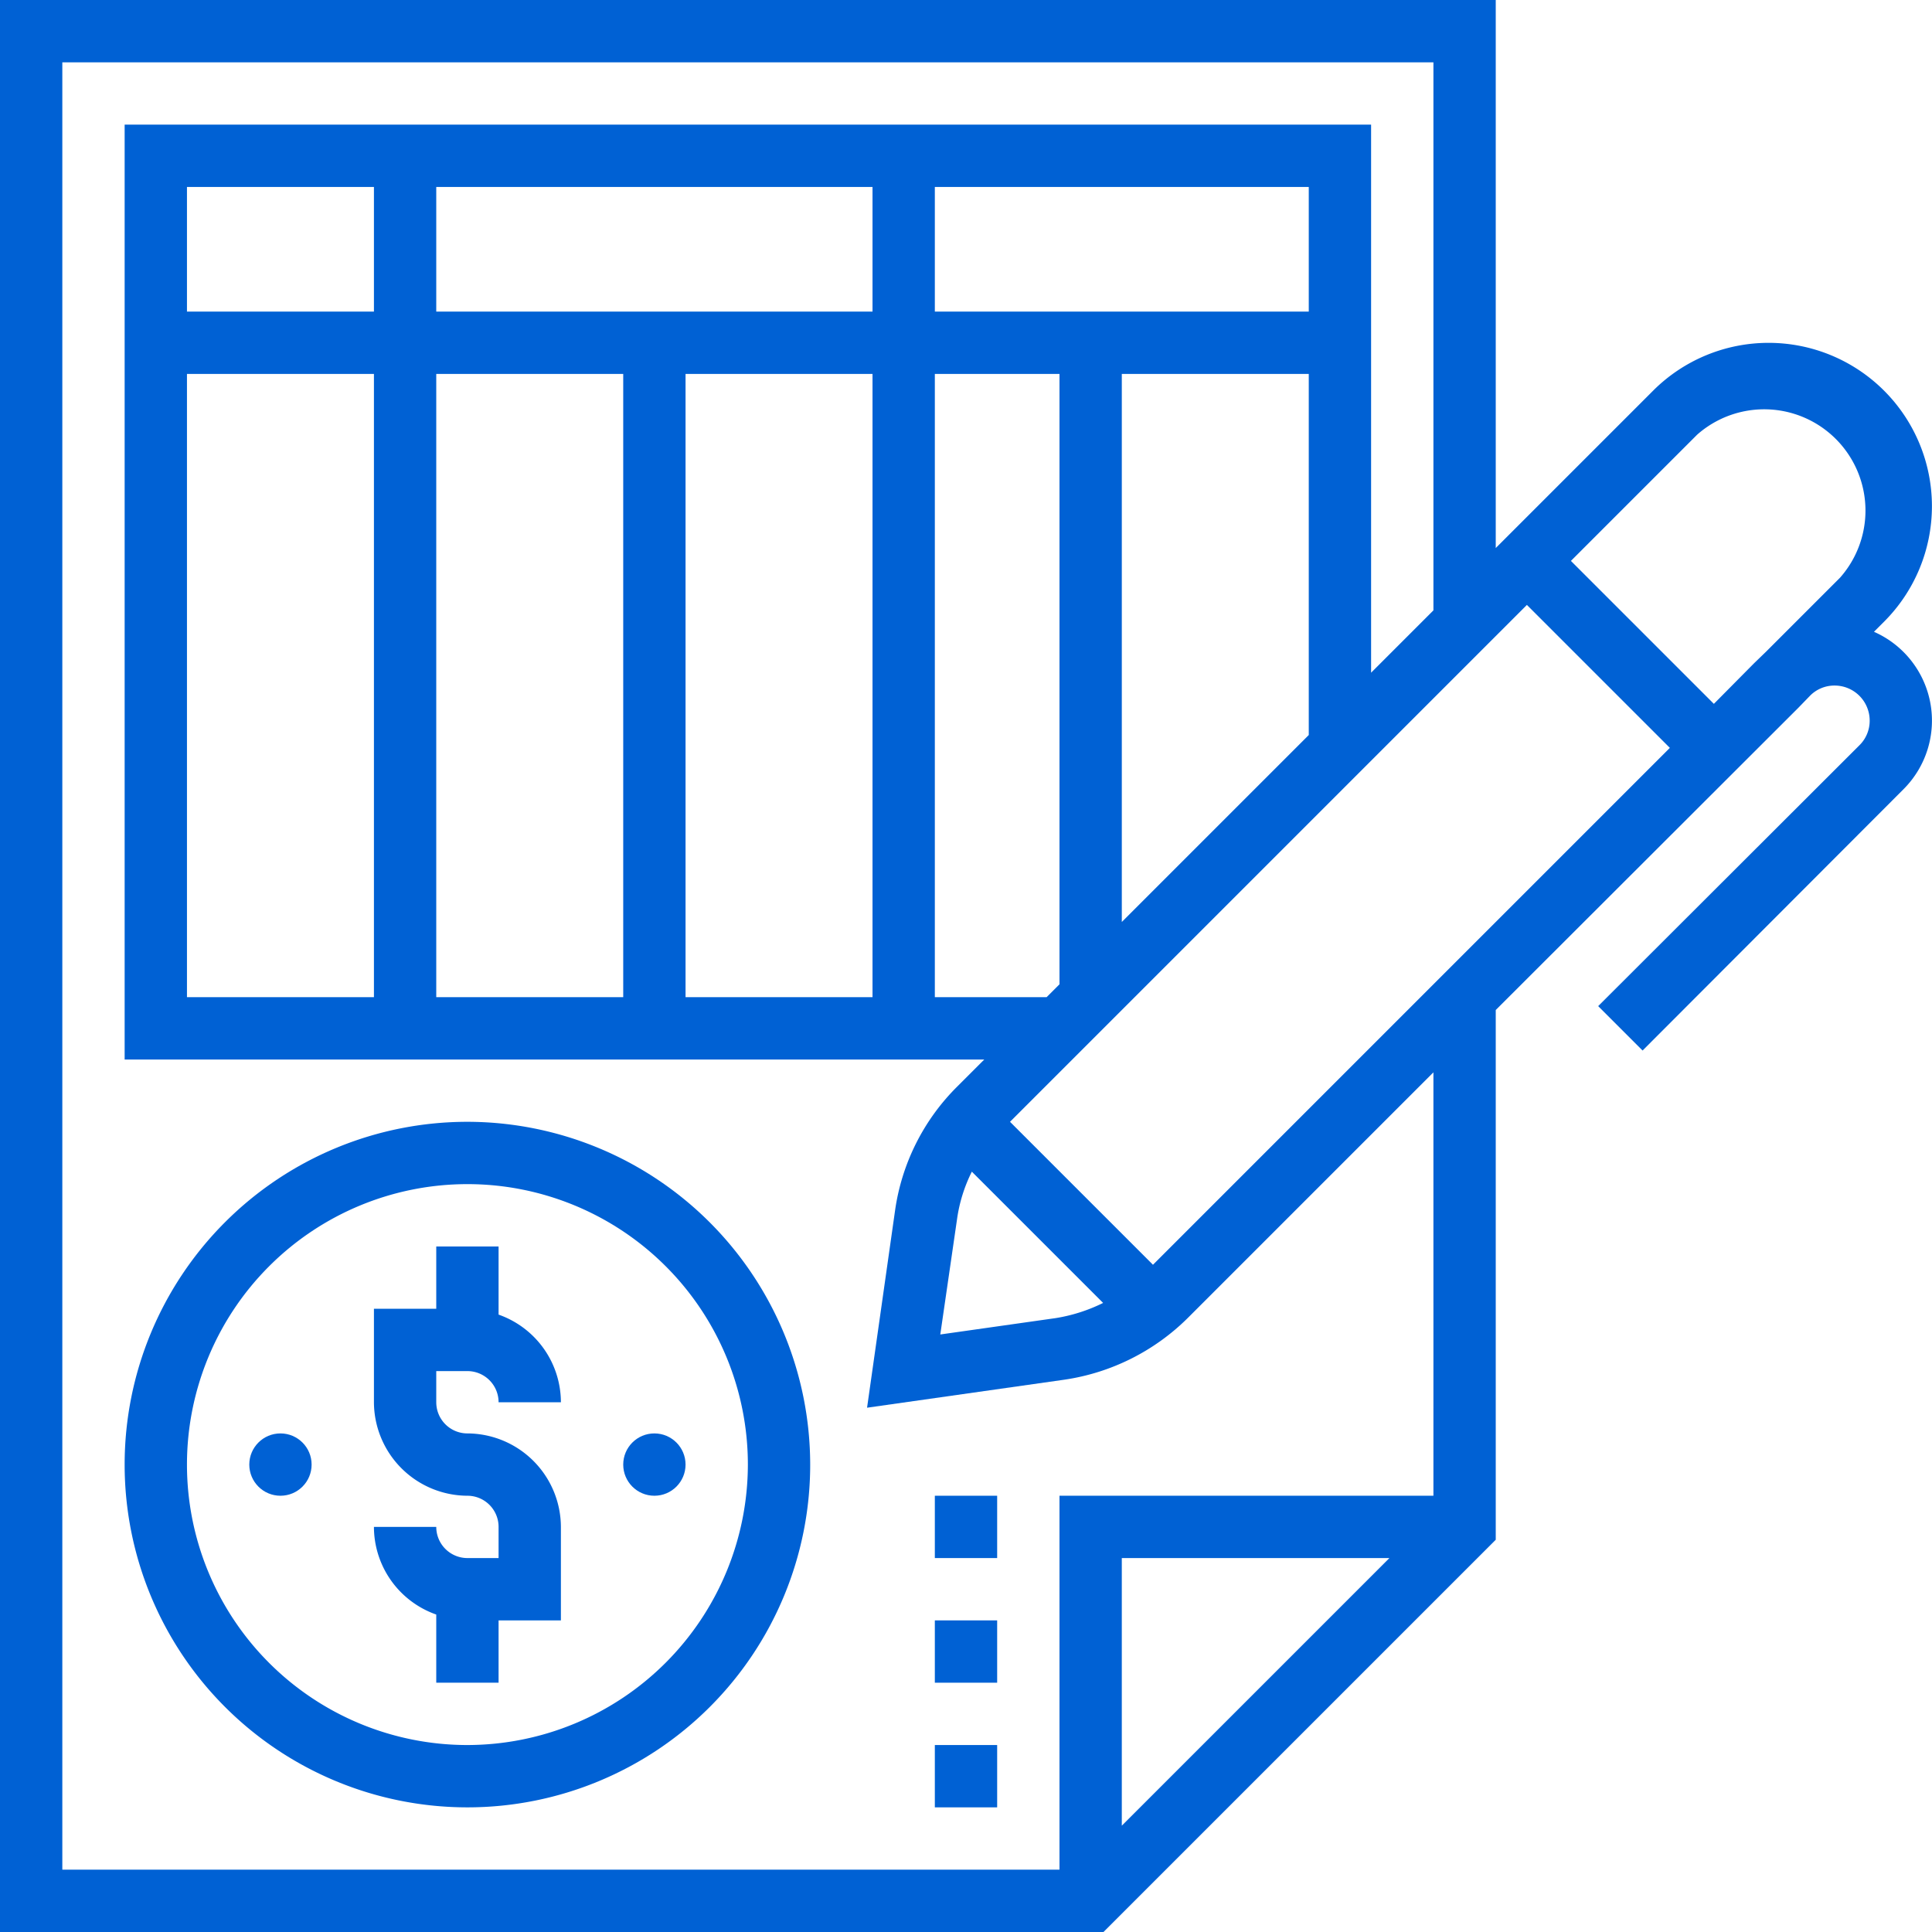 <svg xmlns="http://www.w3.org/2000/svg" viewBox="0 0 496 496"><g id="Layer_2" data-name="Layer 2"><g id="Layer_5" data-name="Layer 5"><path d="M481.1,162.2l2.6-2.6a41.9,41.9,0,1,0-59.3-59.3L384,140.7V0H0V496H283.3L384,395.3v-136l77.7-77.6,3-3.1A8.8,8.8,0,0,1,471,176a9,9,0,0,1,9,9,8.8,8.8,0,0,1-2.6,6.3l-67.1,67,11.4,11.4,67-67.1a24.9,24.9,0,0,0-7.6-40.4ZM288,236.7V96h48v92.7ZM336,80H240V48h96ZM224,80H112V48H224ZM96,80H48V48H96ZM48,96H96V256H48Zm64,0h48V256H112Zm64,0h48V256H176Zm64,0h32V252.7l-3.3,3.3H240Zm5.7,217a39.4,39.4,0,0,1,3.8-12.2l33.7,33.7a42.5,42.5,0,0,1-12.2,3.9l-29.6,4.2ZM296,324.7,259.3,288,392,155.3,428.7,192Zm-8,144V400h68.7ZM368,384H272v96H16V16H368V156.7l-16,16V32H32V272H252.7l-7,7a55.9,55.9,0,0,0-15.9,31.7l-7.2,50.7,50.7-7.2A56.6,56.6,0,0,0,305,338.3l63-63Zm72-203.3L403.3,144l32.4-32.4a26,26,0,0,1,36.7,36.7l-19,19-3.1,3Z" style="fill:#0061d4"/><path d="M120,352a8,8,0,0,1,8,8h16a23.9,23.9,0,0,0-16-22.5V320H112v16H96v24a24.1,24.1,0,0,0,24,24,8,8,0,0,1,8,8v8h-8a8,8,0,0,1-8-8H96a23.9,23.9,0,0,0,16,22.5V432h16V416h16V392a24.1,24.1,0,0,0-24-24,8,8,0,0,1-8-8v-8Z" style="fill:#0061d4"/><circle cx="72" cy="376" r="8" style="fill:#0061d4"/><circle cx="168" cy="376" r="8" style="fill:#0061d4"/><path d="M120,288a88,88,0,1,0,88,88A88.1,88.1,0,0,0,120,288Zm0,160a72,72,0,1,1,72-72A72.1,72.1,0,0,1,120,448Z" style="fill:#0061d4"/><path d="M240,448h16v16H240Z" style="fill:#0061d4"/><path d="M240,416h16v16H240Z" style="fill:#0061d4"/><path d="M240,384h16v16H240Z" style="fill:#0061d4"/></g></g></svg>